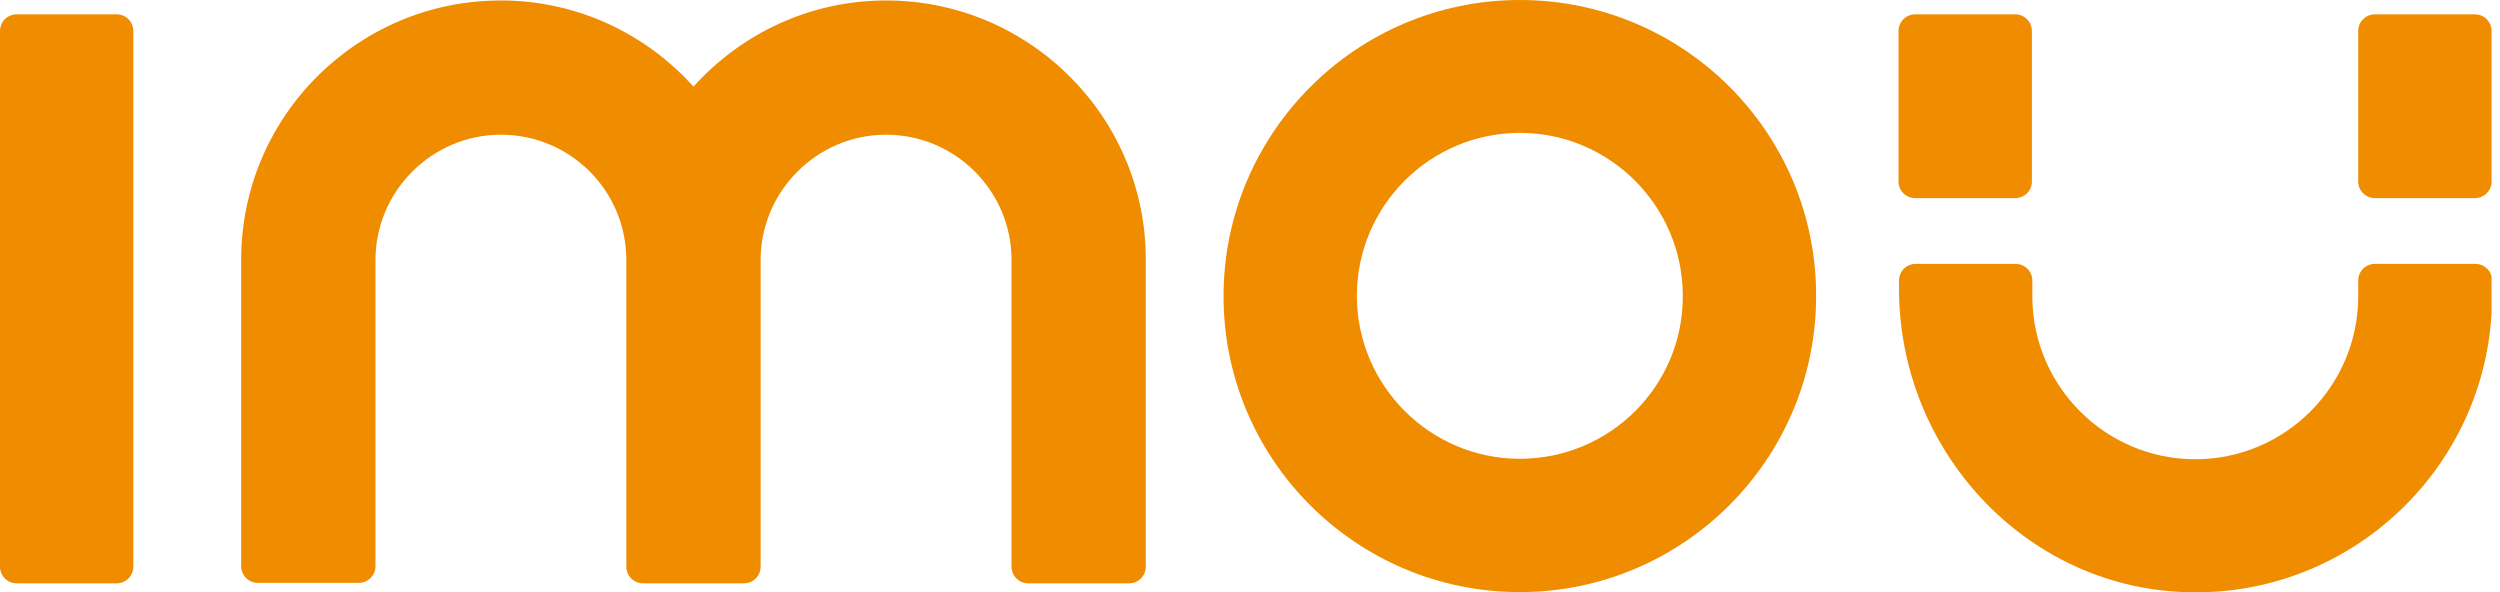 <svg width="76" height="18" viewBox="0 0 76 18" fill="none" xmlns="http://www.w3.org/2000/svg">
<g clip-path="url(#clip0_91_200)">
<path d="M3.547 17.733H0.507C0.225 17.733 0 17.507 0 17.226V0.943C0 0.661 0.225 0.436 0.507 0.436H3.547C3.828 0.436 4.053 0.661 4.053 0.943V17.226C4.053 17.507 3.828 17.733 3.547 17.733Z" fill="#F08C00"/>
<path d="M46.203 0C41.235 0 37.196 4.039 37.196 9.007C37.196 13.975 41.235 18 46.203 18C51.171 18 55.21 13.961 55.21 9.007C55.224 4.039 51.185 0 46.203 0ZM46.203 13.947C43.473 13.947 41.249 11.723 41.249 8.993C41.249 6.263 43.473 4.039 46.203 4.039C48.933 4.039 51.157 6.263 51.157 8.993C51.171 11.723 48.947 13.947 46.203 13.947Z" fill="#F08C00"/>
<path d="M61.262 6.023H58.222C57.941 6.023 57.715 5.798 57.715 5.517V0.943C57.715 0.661 57.941 0.436 58.222 0.436H61.262C61.543 0.436 61.769 0.661 61.769 0.943V5.517C61.769 5.798 61.543 6.023 61.262 6.023Z" fill="#F08C00"/>
<path d="M75.237 6.023H72.197C71.916 6.023 71.69 5.798 71.69 5.517V0.943C71.69 0.661 71.916 0.436 72.197 0.436H75.237C75.518 0.436 75.744 0.661 75.744 0.943V5.517C75.744 5.798 75.518 6.023 75.237 6.023Z" fill="#F08C00"/>
<path d="M72.197 8.022C71.915 8.022 71.69 8.247 71.69 8.528V9.007C71.69 11.737 69.467 13.961 66.737 13.961C64.006 13.961 61.783 11.737 61.783 9.007V8.528C61.783 8.247 61.557 8.022 61.276 8.022H58.236C57.955 8.022 57.73 8.247 57.73 8.528V8.782C57.73 13.651 61.515 17.817 66.399 18C71.522 18.197 75.758 14.087 75.758 9.007V8.528C75.758 8.247 75.532 8.022 75.251 8.022H72.197Z" fill="#F08C00"/>
<path d="M26.937 0.014C24.614 0.014 22.532 1.027 21.082 2.632C19.633 1.027 17.55 0.014 15.227 0.014C10.865 0.014 7.332 3.547 7.332 7.895V17.212C7.332 17.493 7.557 17.719 7.839 17.719H10.907C11.188 17.719 11.414 17.493 11.414 17.212V7.909C11.414 5.812 13.131 4.095 15.227 4.095C17.338 4.095 19.041 5.798 19.041 7.909V17.226C19.041 17.508 19.267 17.733 19.548 17.733H22.616C22.898 17.733 23.123 17.508 23.123 17.226V7.909C23.123 5.812 24.84 4.095 26.937 4.095C29.034 4.095 30.751 5.798 30.751 7.909V17.226C30.751 17.508 30.976 17.733 31.257 17.733H34.325C34.607 17.733 34.832 17.508 34.832 17.226V7.909C34.846 3.561 31.299 0.014 26.937 0.014Z" fill="#F08C00"/>
</g>
<defs>
<clipPath id="clip0_91_200">
<rect width="75.744" height="18" fill="white"/>
</clipPath>
</defs>
</svg>
